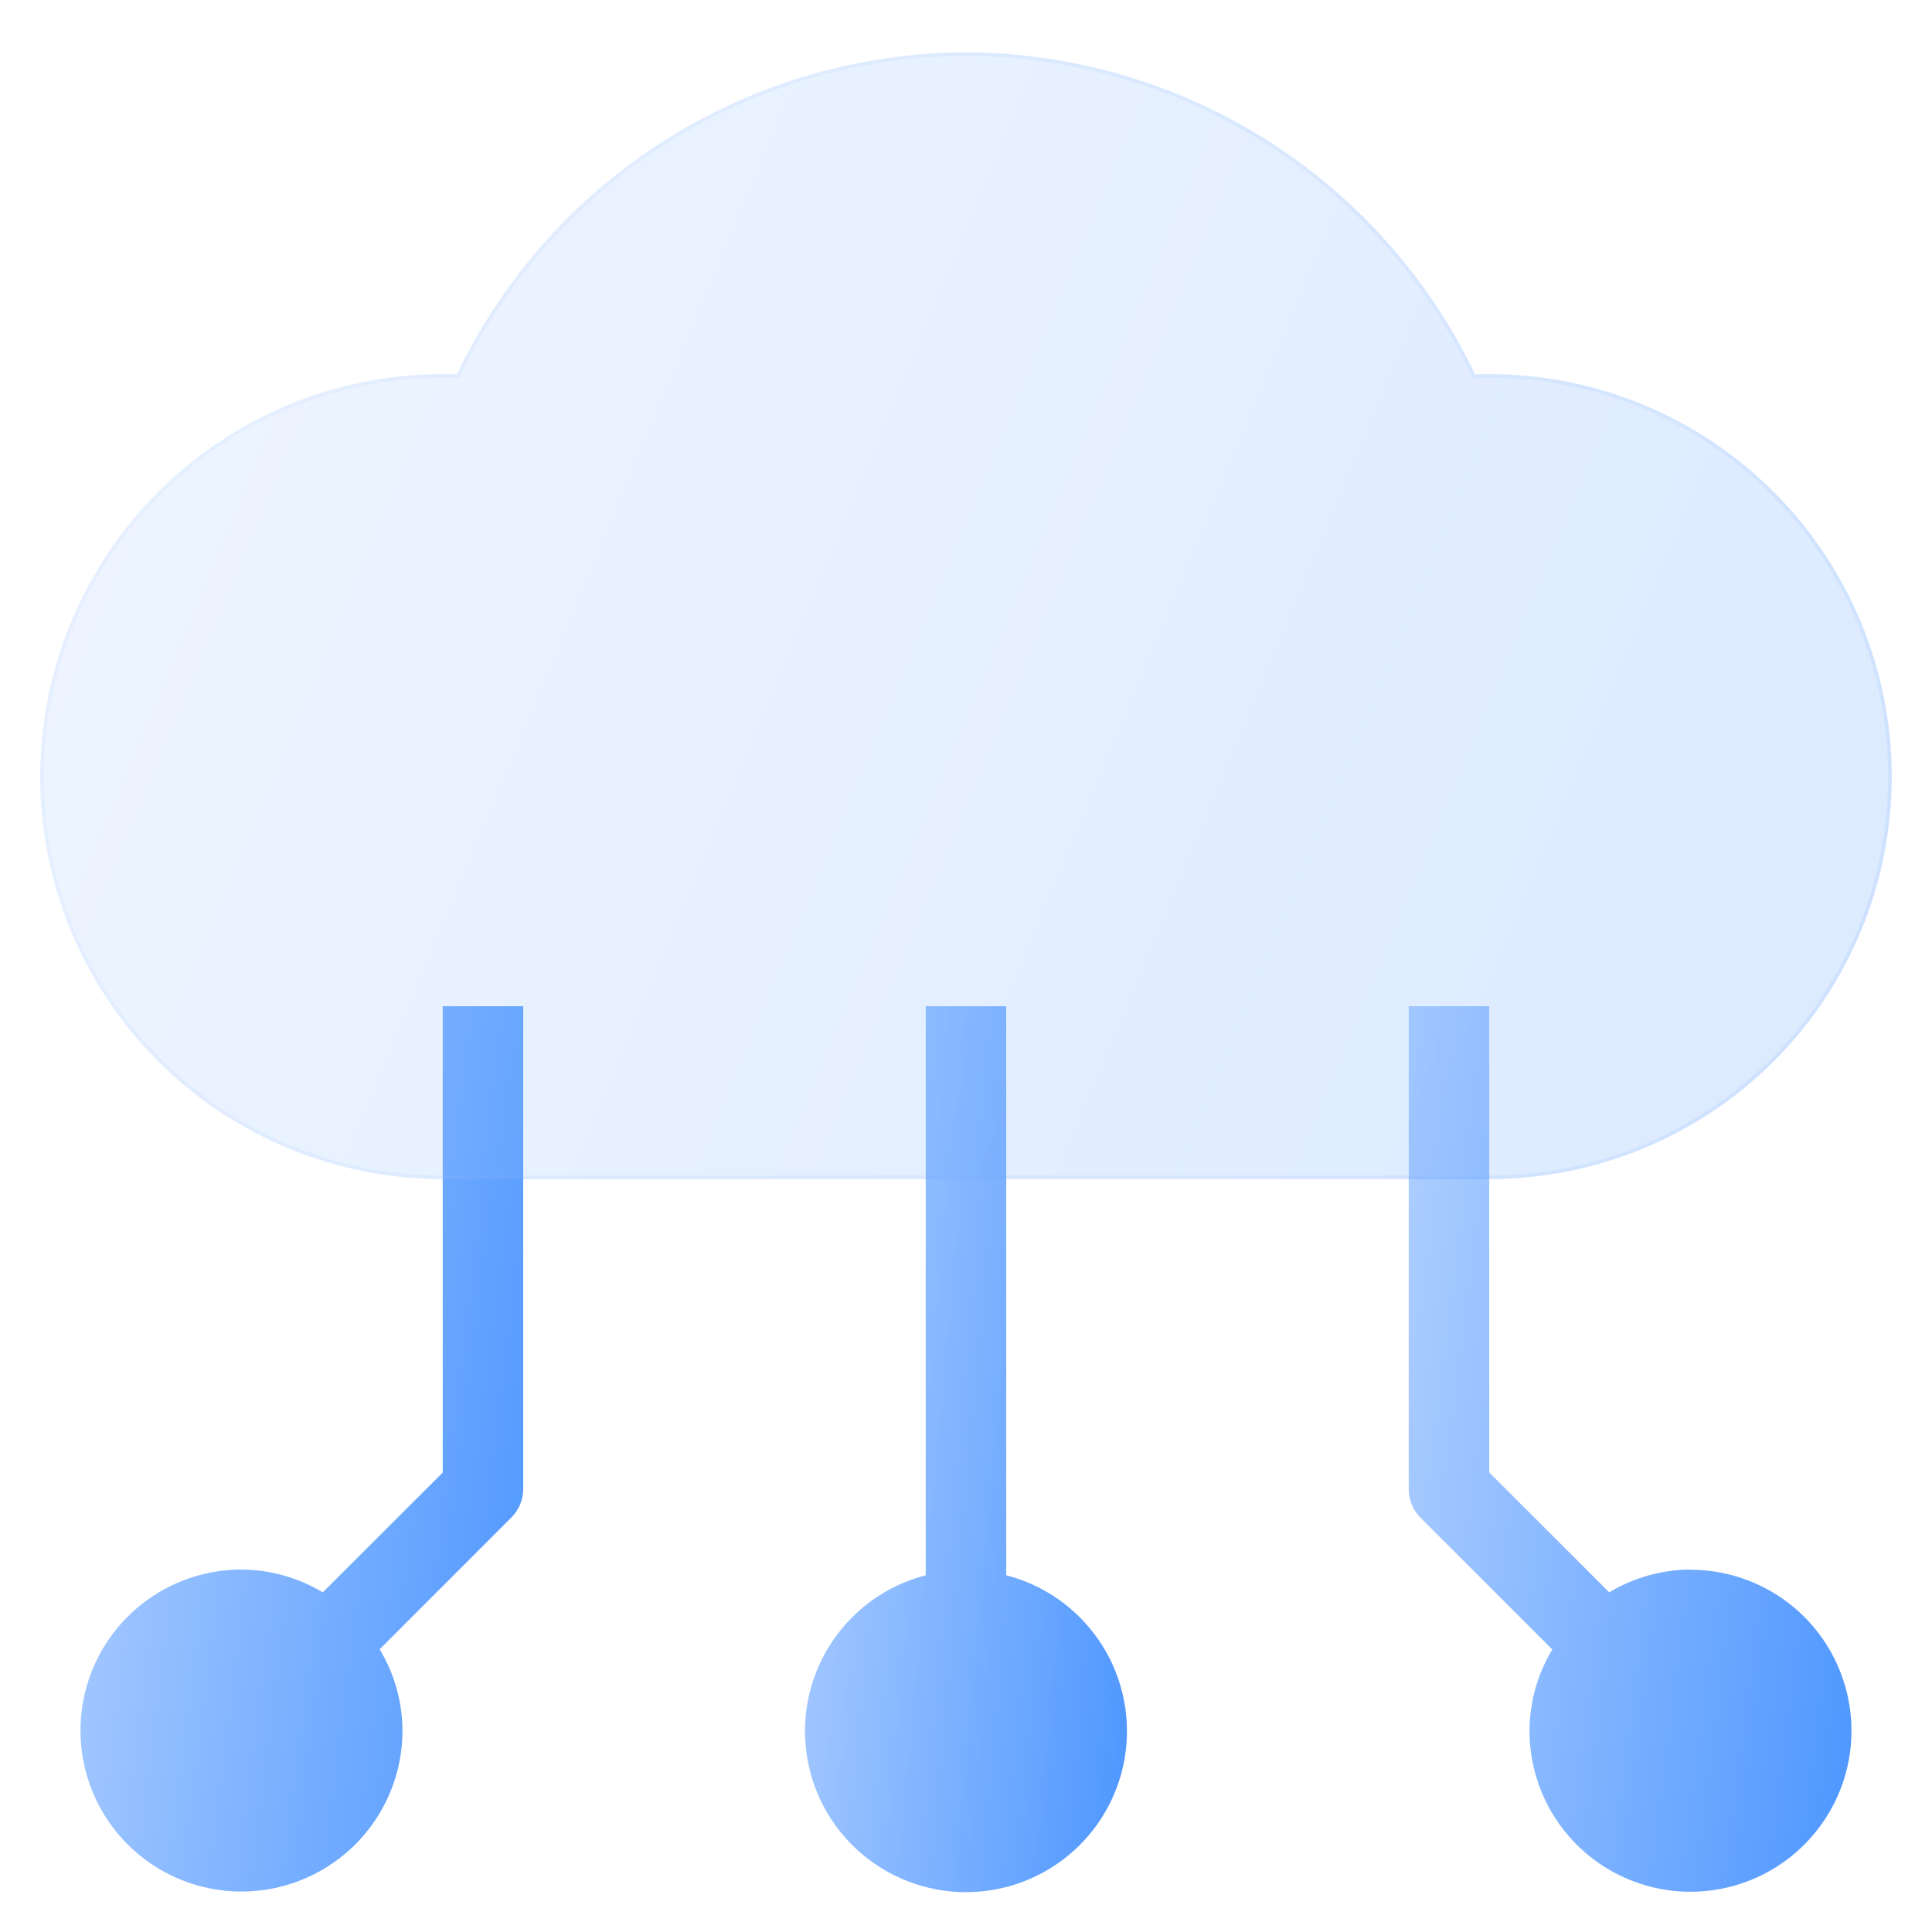 <svg width="160" height="160" viewBox="0 0 160 160" fill="none" xmlns="http://www.w3.org/2000/svg">
<path d="M83.331 130.457V83.333H76.664V130.457C73.522 131.268 70.784 133.197 68.962 135.883C67.141 138.569 66.362 141.827 66.77 145.047C67.179 148.266 68.748 151.226 71.183 153.371C73.618 155.516 76.752 156.7 79.997 156.7C83.243 156.7 86.376 155.516 88.811 153.371C91.247 151.226 92.816 148.266 93.225 145.047C93.633 141.827 92.854 138.569 91.033 135.883C89.211 133.197 86.473 131.268 83.331 130.457Z" fill="url(#paint0_linear_951_3399)"/>
<path d="M139.997 129.983C137.625 129.997 135.3 130.649 133.267 131.873L123.331 121.937V83.333H116.664V123.333C116.664 124.217 117.016 125.065 117.641 125.69L128.554 136.603C127.329 138.635 126.676 140.961 126.664 143.333C126.664 145.97 127.446 148.548 128.911 150.741C130.376 152.934 132.459 154.642 134.895 155.652C137.331 156.661 140.012 156.925 142.599 156.41C145.185 155.896 147.561 154.626 149.425 152.761C151.29 150.897 152.56 148.521 153.075 145.934C153.589 143.348 153.325 140.667 152.316 138.231C151.307 135.794 149.598 133.712 147.405 132.247C145.212 130.782 142.634 130 139.997 130V129.983Z" fill="url(#paint1_linear_951_3399)"/>
<path d="M36.664 83.333V121.953L26.727 131.873C24.695 130.649 22.37 129.997 19.997 129.983C17.36 129.983 14.783 130.765 12.59 132.23C10.397 133.695 8.688 135.778 7.679 138.214C6.67 140.65 6.406 143.331 6.92 145.918C7.435 148.504 8.705 150.88 10.569 152.745C12.434 154.609 14.81 155.879 17.396 156.394C19.983 156.908 22.663 156.644 25.1 155.635C27.536 154.626 29.619 152.917 31.084 150.724C32.549 148.532 33.331 145.954 33.331 143.317C33.319 140.944 32.666 138.618 31.441 136.587L42.354 125.667C42.978 125.043 43.329 124.198 43.331 123.317V83.333H36.664Z" fill="url(#paint2_linear_951_3399)"/>
<g filter="url(#filter0_bi_951_3399)">
<path d="M123.332 29.983C122.939 29.983 122.552 29.983 122.162 30.013C118.892 23.169 114.009 17.221 107.934 12.679C101.859 8.137 94.772 5.137 87.282 3.937L86.495 3.82C85.672 3.7 84.852 3.587 84.042 3.52C81.361 3.27 78.663 3.27 75.982 3.52C75.145 3.587 74.315 3.7 73.232 3.853L72.759 3.927C65.262 5.122 58.167 8.118 52.084 12.66C46.001 17.202 41.111 23.152 37.835 30C37.445 30 37.059 29.983 36.665 29.983C27.825 29.983 19.346 33.495 13.095 39.746C6.844 45.998 3.332 54.476 3.332 63.317C3.332 72.157 6.844 80.636 13.095 86.887C19.346 93.138 27.825 96.65 36.665 96.65H123.332C132.173 96.65 140.651 93.138 146.902 86.887C153.153 80.636 156.665 72.157 156.665 63.317C156.665 54.476 153.153 45.998 146.902 39.746C140.651 33.495 132.173 29.983 123.332 29.983Z" fill="url(#paint3_linear_951_3399)" fill-opacity="0.2"/>
<path d="M122.027 30.078L122.071 30.171L122.174 30.163C122.557 30.133 122.938 30.133 123.332 30.133C132.133 30.133 140.573 33.629 146.796 39.852C153.019 46.076 156.515 54.516 156.515 63.317C156.515 72.118 153.019 80.558 146.796 86.781C140.573 93.004 132.133 96.5 123.332 96.5H36.665C27.865 96.5 19.424 93.004 13.201 86.781C6.978 80.558 3.482 72.118 3.482 63.317C3.482 54.516 6.978 46.076 13.201 39.852C19.424 33.629 27.865 30.133 36.665 30.133C36.86 30.133 37.054 30.137 37.248 30.142L37.25 30.142C37.444 30.146 37.639 30.15 37.835 30.15H37.93L37.971 30.065C41.236 23.239 46.11 17.307 52.174 12.78C58.237 8.253 65.309 5.266 72.782 4.075C72.782 4.075 72.782 4.075 72.782 4.075L73.253 4.002C73.253 4.002 73.254 4.002 73.254 4.002C74.337 3.848 75.163 3.736 75.994 3.67L75.996 3.669C78.668 3.42 81.356 3.42 84.028 3.669V3.669L84.03 3.67C84.835 3.736 85.651 3.848 86.474 3.968L87.258 4.085C87.259 4.085 87.259 4.085 87.259 4.085C94.725 5.281 101.789 8.271 107.844 12.799C113.9 17.326 118.767 23.256 122.027 30.078Z" stroke="url(#paint4_linear_951_3399)" stroke-opacity="0.1" stroke-width="0.3"/>
</g>
<defs>
<filter id="filter0_bi_951_3399" x="-2.668" y="-2.667" width="165.332" height="105.317" filterUnits="userSpaceOnUse" color-interpolation-filters="sRGB">
<feFlood flood-opacity="0" result="BackgroundImageFix"/>
<feGaussianBlur in="BackgroundImageFix" stdDeviation="3"/>
<feComposite in2="SourceAlpha" operator="in" result="effect1_backgroundBlur_951_3399"/>
<feBlend mode="normal" in="SourceGraphic" in2="effect1_backgroundBlur_951_3399" result="shape"/>
<feColorMatrix in="SourceAlpha" type="matrix" values="0 0 0 0 0 0 0 0 0 0 0 0 0 0 0 0 0 0 127 0" result="hardAlpha"/>
<feOffset dy="1"/>
<feGaussianBlur stdDeviation="1.5"/>
<feComposite in2="hardAlpha" operator="arithmetic" k2="-1" k3="1"/>
<feColorMatrix type="matrix" values="0 0 0 0 1 0 0 0 0 1 0 0 0 0 1 0 0 0 0.4 0"/>
<feBlend mode="normal" in2="shape" result="effect2_innerShadow_951_3399"/>
</filter>
<linearGradient id="paint0_linear_951_3399" x1="66.664" y1="83.333" x2="99.82" y2="86.393" gradientUnits="userSpaceOnUse">
<stop stop-color="#AFCFFF"/>
<stop offset="1" stop-color="#4D96FF"/>
</linearGradient>
<linearGradient id="paint1_linear_951_3399" x1="116.664" y1="83.333" x2="161.912" y2="89.078" gradientUnits="userSpaceOnUse">
<stop stop-color="#AFCFFF"/>
<stop offset="1" stop-color="#4D96FF"/>
</linearGradient>
<linearGradient id="paint2_linear_951_3399" x1="6.664" y1="83.333" x2="51.911" y2="89.079" gradientUnits="userSpaceOnUse">
<stop stop-color="#AFCFFF"/>
<stop offset="1" stop-color="#4D96FF"/>
</linearGradient>
<linearGradient id="paint3_linear_951_3399" x1="3.332" y1="3.333" x2="167.093" y2="71.657" gradientUnits="userSpaceOnUse">
<stop stop-color="#AFCFFF"/>
<stop offset="1" stop-color="#4D96FF"/>
</linearGradient>
<linearGradient id="paint4_linear_951_3399" x1="3.332" y1="3.333" x2="167.093" y2="71.657" gradientUnits="userSpaceOnUse">
<stop stop-color="#AFCFFF"/>
<stop offset="1" stop-color="#4D96FF"/>
</linearGradient>
</defs>
</svg>
